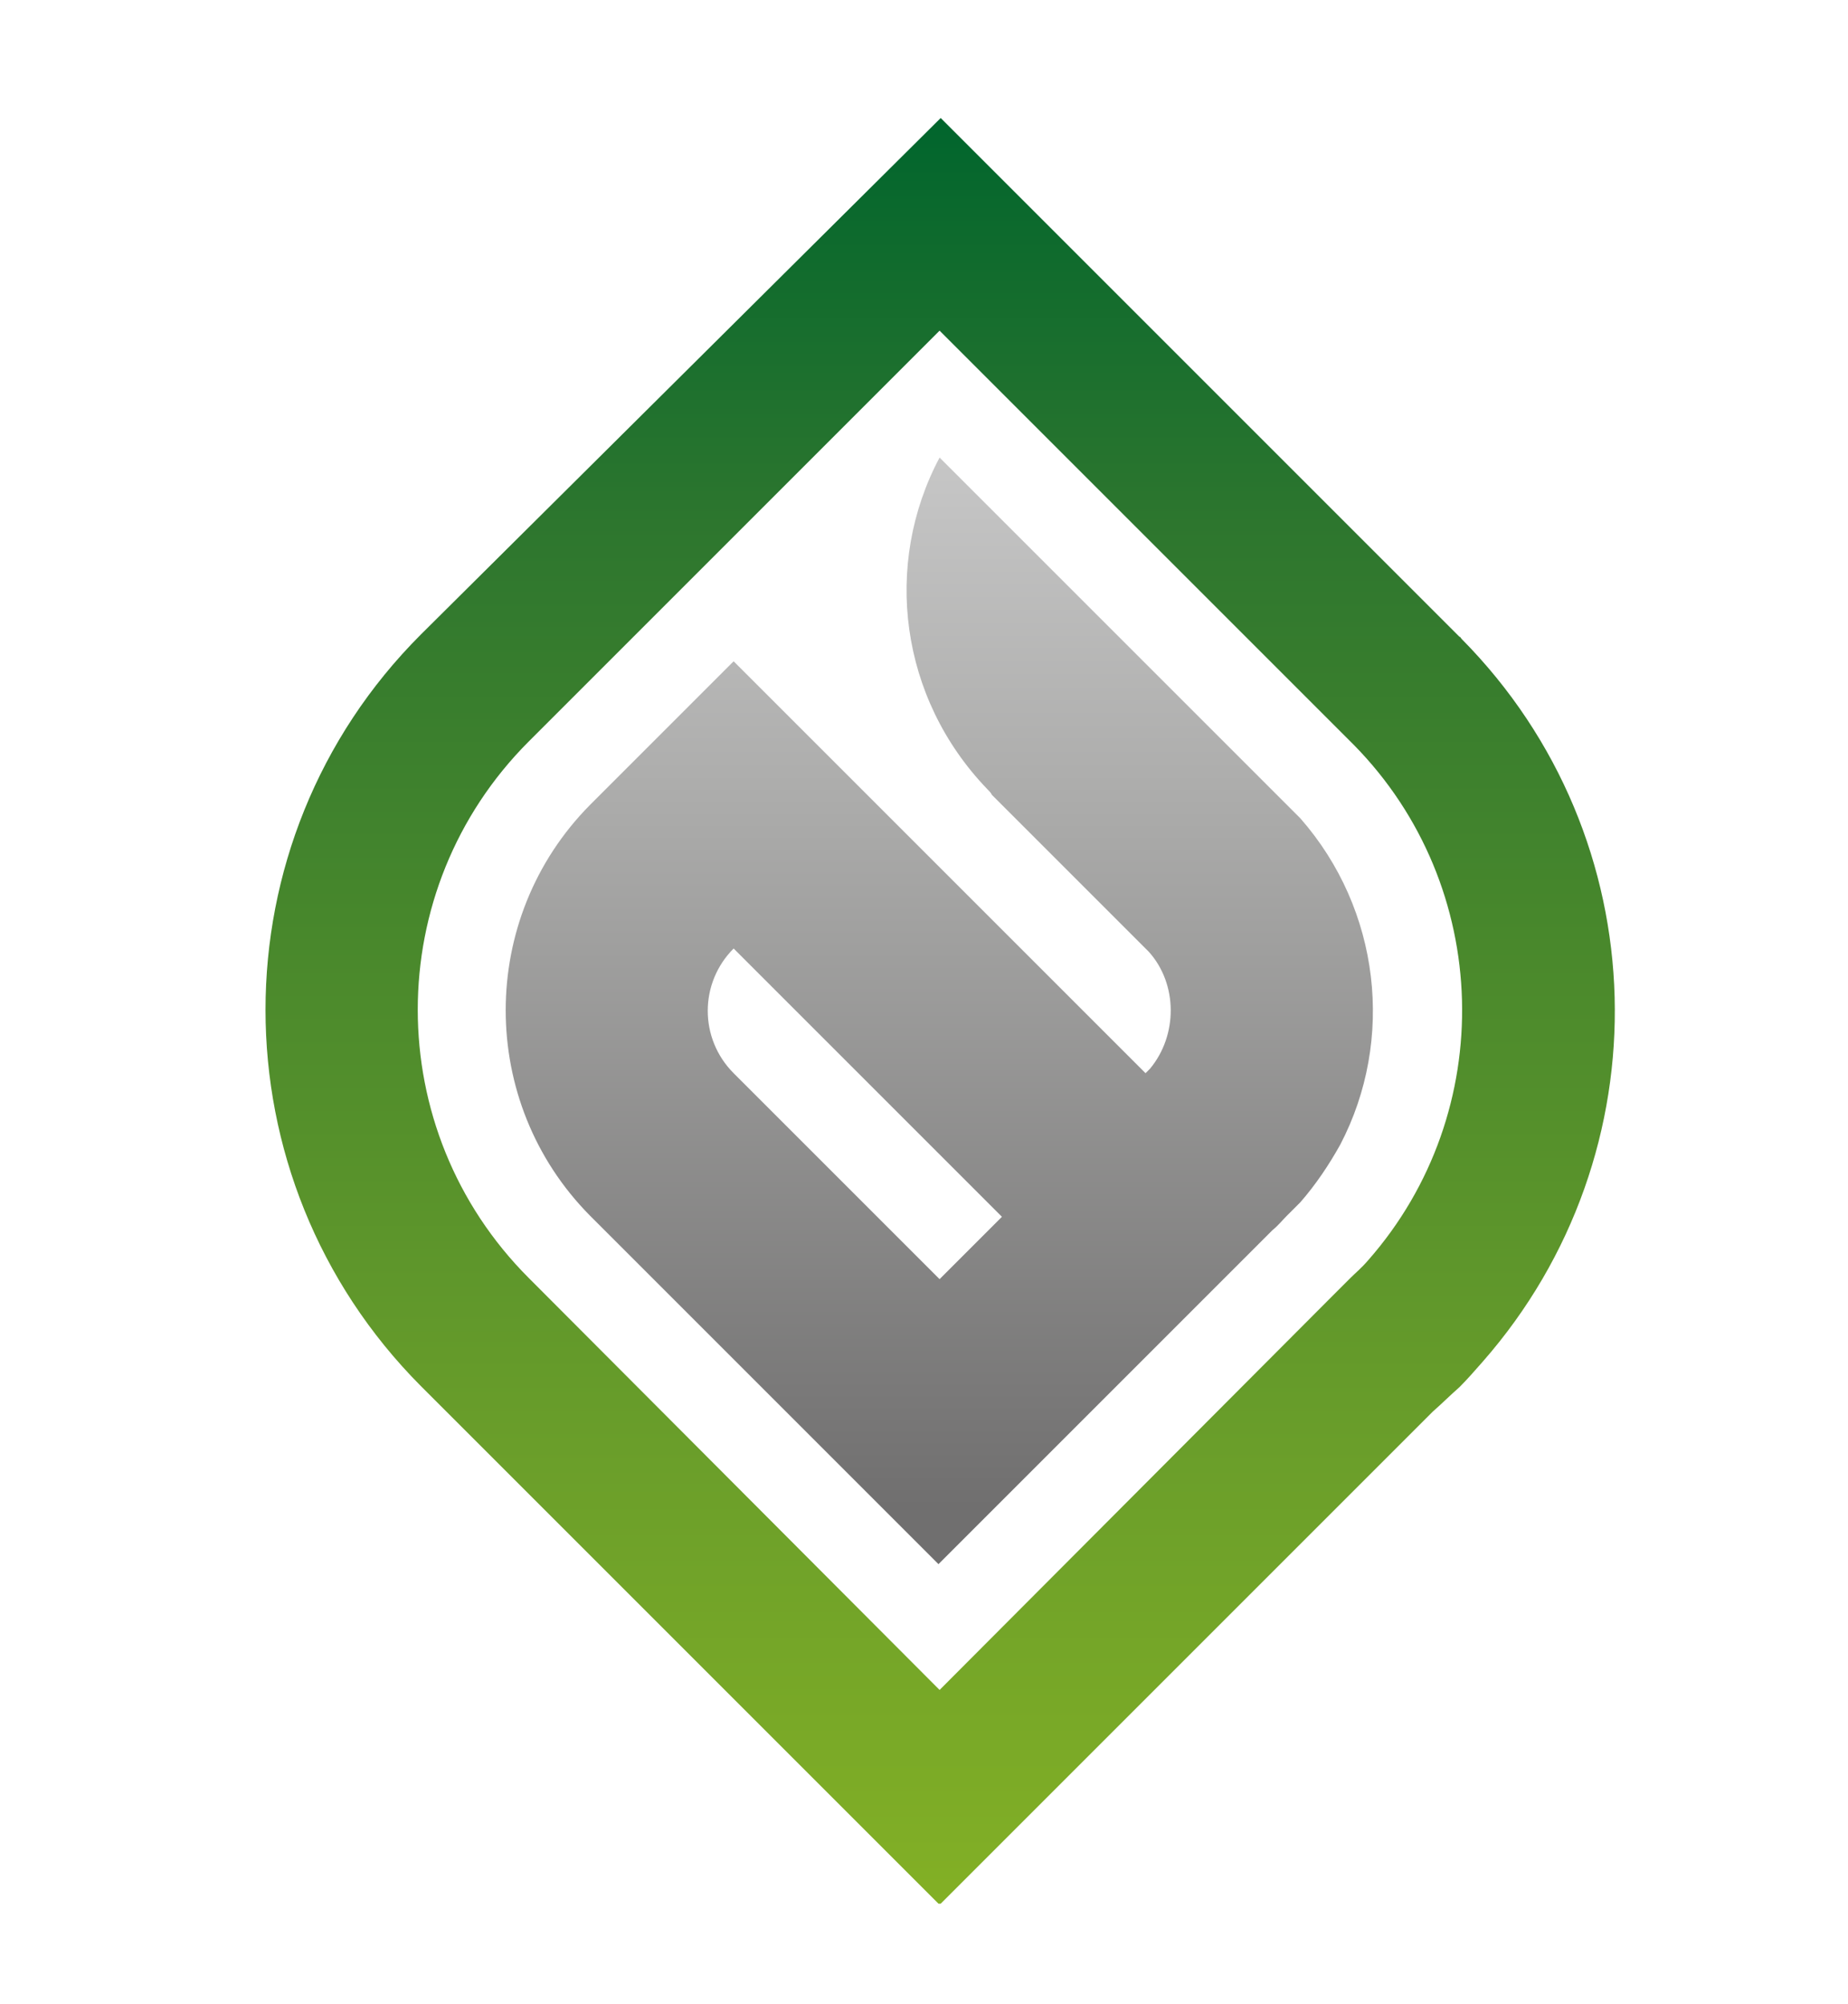<?xml version="1.0" encoding="utf-8"?>
<!-- Generator: Adobe Illustrator 24.1.2, SVG Export Plug-In . SVG Version: 6.00 Build 0)  -->
<svg version="1.1" id="Ebene_1" xmlns="http://www.w3.org/2000/svg" xmlns:xlink="http://www.w3.org/1999/xlink" x="0px" y="0px"
	 viewBox="0 0 166 180" style="enable-background:new 0 0 166 180;" xml:space="preserve">
<style type="text/css">
	.st0{clip-path:url(#SVGID_2_);fill:url(#SVGID_3_);}
	.st1{clip-path:url(#SVGID_5_);fill:url(#SVGID_6_);}
</style>
<g>
	<g>
		<g>
			<defs>
				<path id="SVGID_1_" d="M47.5,114.8c-13.3-13.3-13.3-34.9,0-48.2l36.9-36.9l36.8,36.8l0.2,0.2c0.1,0.1,0.1,0.1,0.2,0.2
					c12.5,12.7,13,33,1.3,46.3c-0.6,0.7-1.1,1.1-1.6,1.6s-1.1,1.1-1.7,1.7l-0.3,0.3l-34.9,35L47.5,114.8z M37.8,57
					c-18.6,18.6-18.6,48.8,0,67.5l46.6,46.6l44.3-44.3c0.8-0.7,1.6-1.5,2.4-2.2c0.7-0.7,1.4-1.5,2.1-2.3c16.4-18.7,15.8-47-1.9-64.9
					c-0.1-0.1-0.1-0.2-0.2-0.2c-0.1-0.1-0.2-0.2-0.3-0.3L84.5,10.6L37.8,57z"/>
			</defs>
			<clipPath id="SVGID_2_">
				<use xlink:href="#SVGID_1_"  style="overflow:visible;"/>
			</clipPath>
			
				<linearGradient id="SVGID_3_" gradientUnits="userSpaceOnUse" x1="-1083.365" y1="793.887" x2="-1082.365" y2="793.887" gradientTransform="matrix(0 160.596 160.596 0 -127410.781 173994.656)">
				<stop  offset="0" style="stop-color:#00652D"/>
				<stop  offset="0.229" style="stop-color:#2D762E"/>
				<stop  offset="0.743" style="stop-color:#6A9E2A"/>
				<stop  offset="1" style="stop-color:#83B025"/>
			</linearGradient>
			<rect x="19.2" y="10.4" class="st0" width="130.4" height="160.6"/>
		</g>
	</g>
</g>
<g>
	<g>
		<g>
			<defs>
				<path id="SVGID_4_" d="M65.9,96.4c-3.1-3.1-3.1-8.1,0-11.2L90,109.3l-5.6,5.6L65.9,96.4z M88.7,70.9c0.2,0.2,0.3,0.3,0.4,0.5
					l14.1,14.1c2.6,2.9,2.6,7.5,0.1,10.5c-0.2,0.2-0.3,0.3-0.4,0.4l0,0L78.7,72.2L65.9,59.4l0,0L53,72.3l0,0
					C42.9,82.5,42.9,99,53,109.2l31.3,31.3l29.5-29.5l0.5-0.5c0.5-0.4,0.9-0.9,1.3-1.3c0.3-0.3,0.7-0.7,1.2-1.2
					c1.4-1.6,2.6-3.4,3.6-5.2c4.9-9.4,3.6-21.1-3.6-29.3L84.4,41.1C79.3,50.7,80.8,62.7,88.7,70.9"/>
			</defs>
			<clipPath id="SVGID_5_">
				<use xlink:href="#SVGID_4_"  style="overflow:visible;"/>
			</clipPath>
			
				<linearGradient id="SVGID_6_" gradientUnits="userSpaceOnUse" x1="-1083.036" y1="795.685" x2="-1082.036" y2="795.685" gradientTransform="matrix(0 99.495 99.495 0 -79082.484 107797.547)">
				<stop  offset="0" style="stop-color:#C6C6C6"/>
				<stop  offset="0.304" style="stop-color:#ACACAB"/>
				<stop  offset="0.95" style="stop-color:#706F6F"/>
				<stop  offset="1" style="stop-color:#706F6F"/>
			</linearGradient>
			<rect x="42.9" y="41" class="st1" width="82.4" height="99.5"/>
		</g>
	</g>
</g>
</svg>
